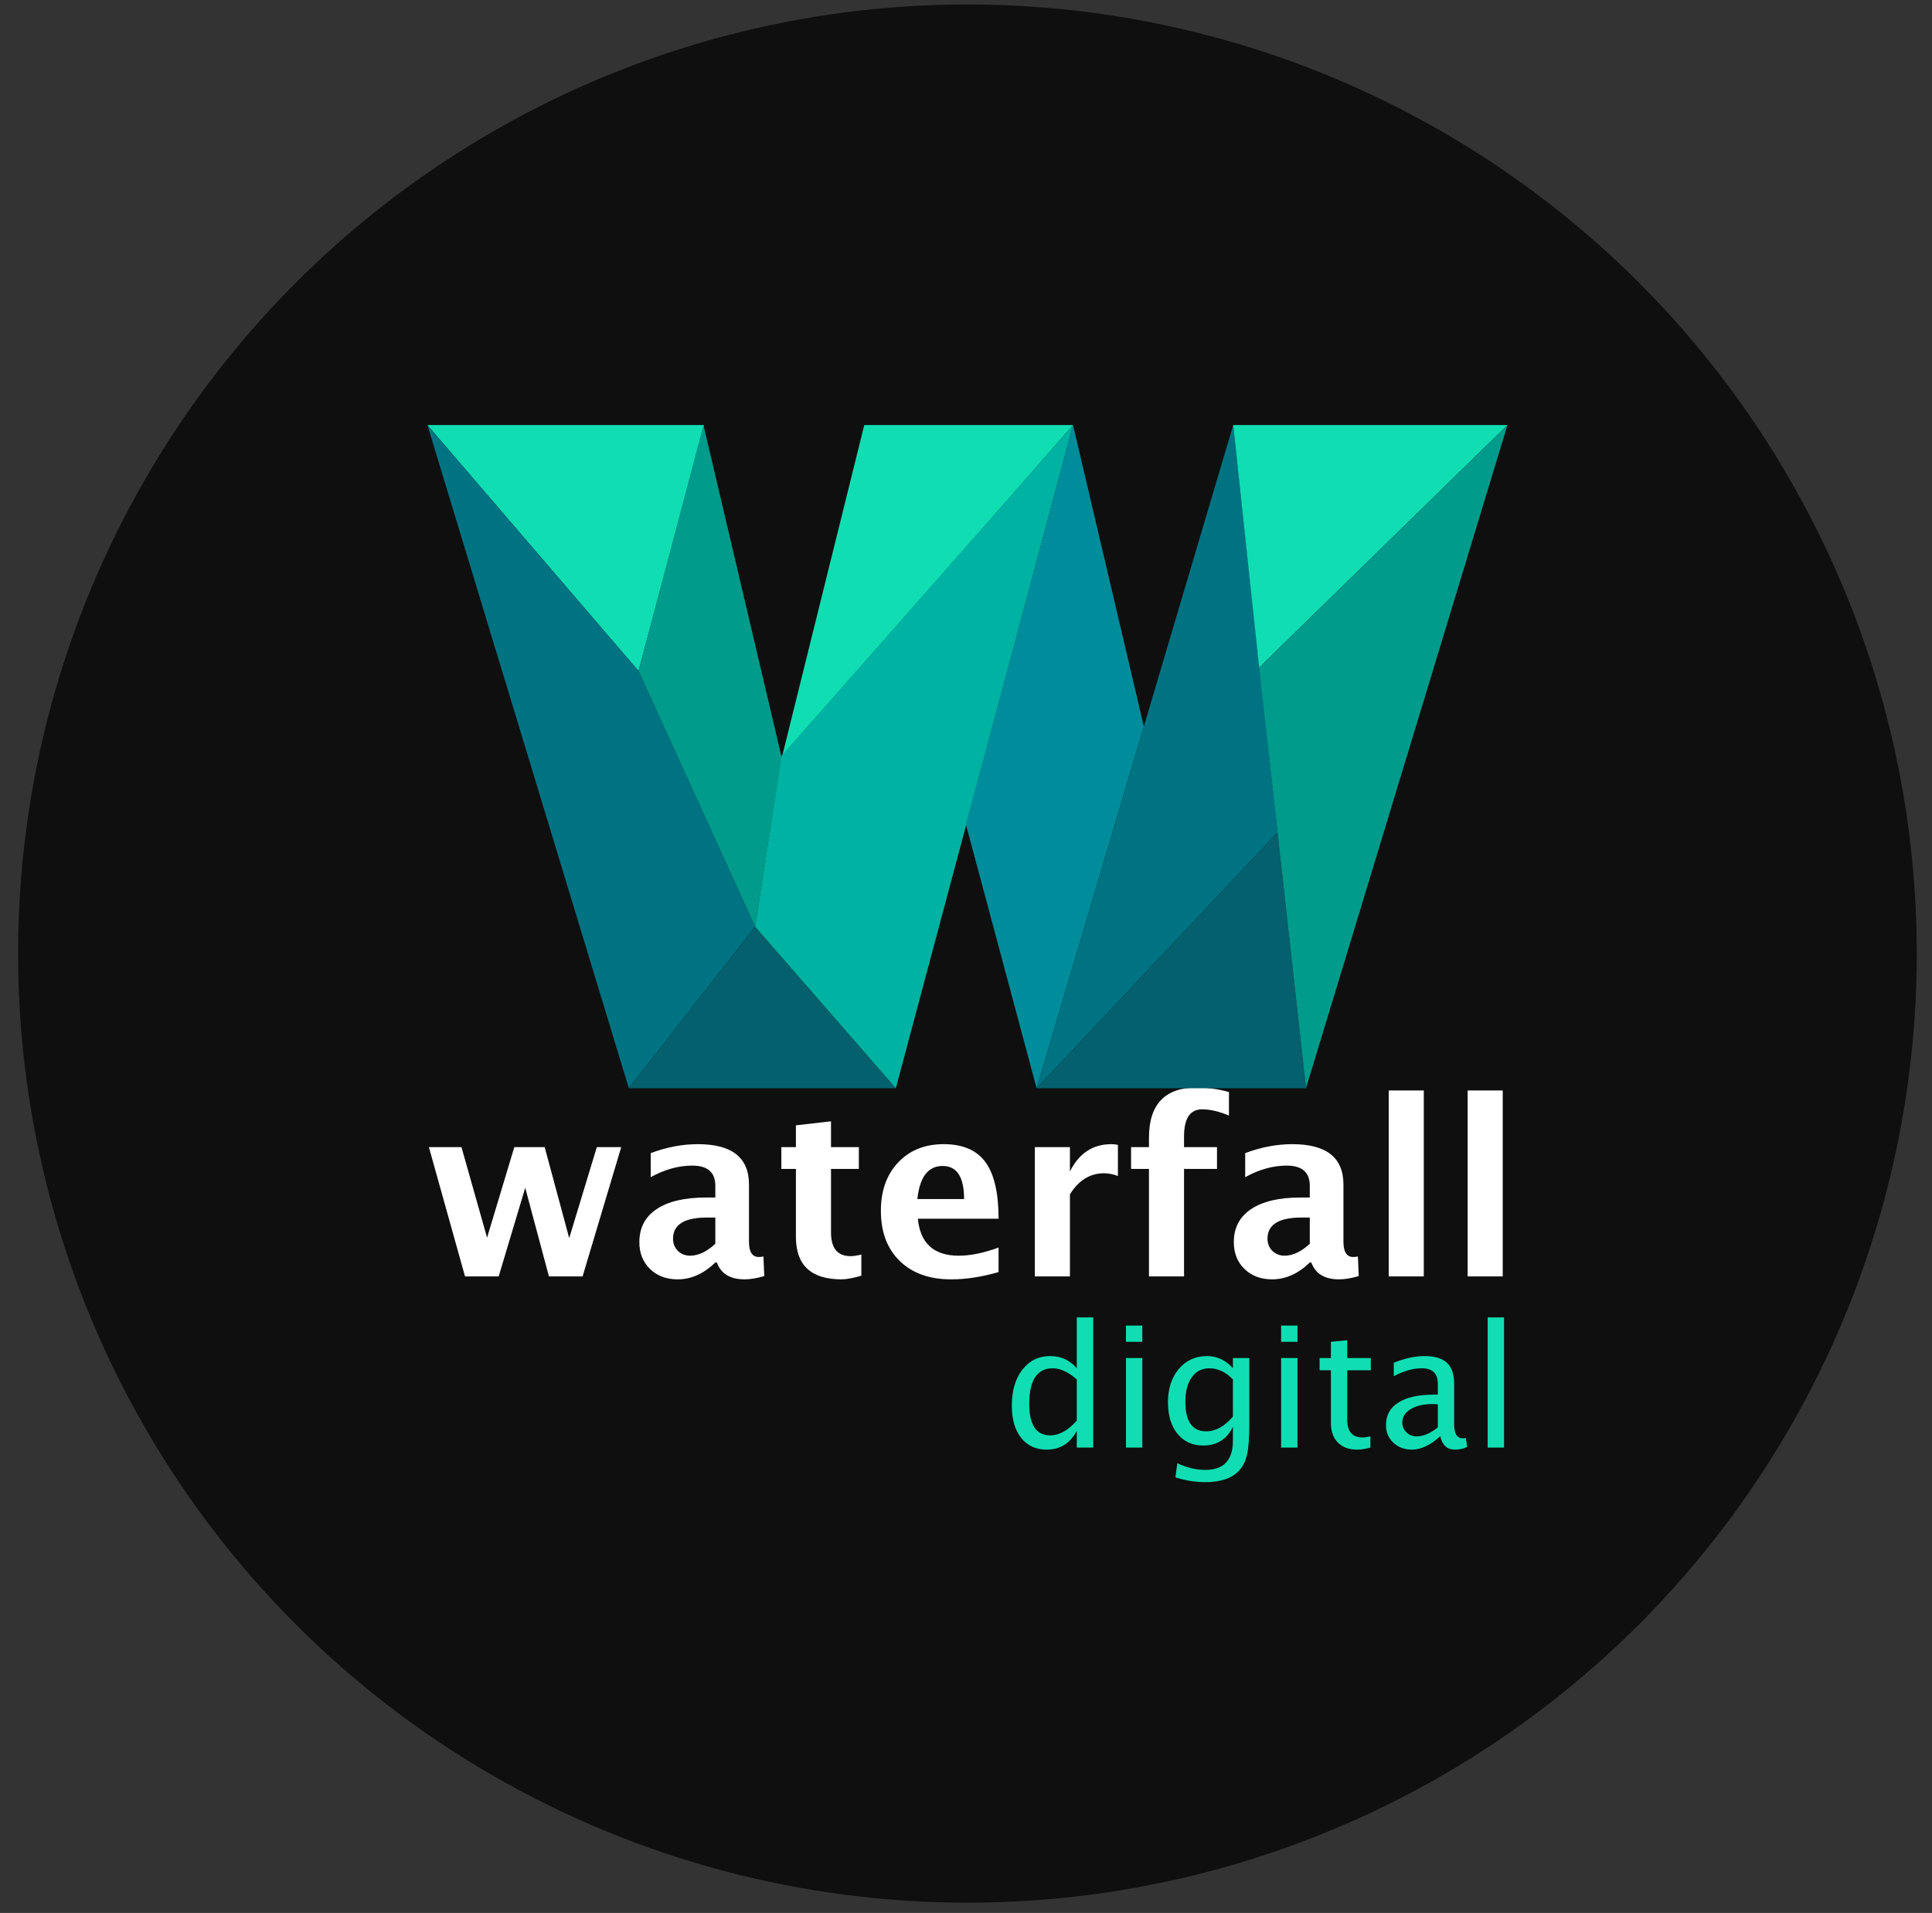 <?xml version="1.0" encoding="UTF-8"?> <svg xmlns="http://www.w3.org/2000/svg" width="104" height="103" viewBox="0 0 104 103" fill="none"><rect x="0" y="0" width="104" height="103" fill="#333333" stroke="none"/><circle cx="52.077" cy="51.343" r="51.103" fill="#0F0F0F"></circle><path d="M25.032 68.726L23.087 61.764H24.841L26.219 66.64L27.686 61.764H29.32L30.64 66.665L32.127 61.764H33.441L31.361 68.726H29.549L28.273 63.952L26.844 68.726H25.032Z" fill="white"></path><path d="M38.506 67.978C37.877 68.582 37.203 68.884 36.484 68.884C35.871 68.884 35.374 68.698 34.991 68.326C34.608 67.954 34.417 67.472 34.417 66.881C34.417 66.111 34.725 65.52 35.342 65.105C35.963 64.687 36.85 64.478 38.002 64.478H38.506V63.844C38.506 63.121 38.092 62.76 37.262 62.76C36.526 62.76 35.782 62.967 35.029 63.381V62.087C35.884 61.766 36.73 61.605 37.568 61.605C39.401 61.605 40.318 62.33 40.318 63.78V66.862C40.318 67.407 40.495 67.68 40.847 67.68C40.911 67.68 40.994 67.671 41.096 67.654L41.141 68.707C40.741 68.825 40.388 68.884 40.082 68.884C39.308 68.884 38.81 68.582 38.589 67.978H38.506ZM38.506 66.969V65.556H38.06C36.839 65.556 36.229 65.936 36.229 66.697C36.229 66.955 36.316 67.172 36.49 67.35C36.669 67.523 36.888 67.61 37.147 67.61C37.59 67.61 38.043 67.396 38.506 66.969Z" fill="white"></path><path d="M46.366 68.688C45.915 68.819 45.56 68.884 45.3 68.884C43.663 68.884 42.844 68.124 42.844 66.602V62.937H42.06V61.764H42.844V60.591L44.733 60.375V61.764H46.232V62.937H44.733V66.355C44.733 67.208 45.084 67.635 45.785 67.635C45.947 67.635 46.14 67.606 46.366 67.546V68.688Z" fill="white"></path><path d="M53.753 68.491C52.856 68.753 52.005 68.884 51.202 68.884C50.032 68.884 49.109 68.555 48.433 67.895C47.757 67.236 47.418 66.335 47.418 65.194C47.418 64.116 47.727 63.25 48.343 62.595C48.964 61.935 49.783 61.605 50.8 61.605C51.825 61.605 52.573 61.927 53.045 62.569C53.517 63.212 53.753 64.228 53.753 65.619H49.409C49.536 66.946 50.27 67.61 51.61 67.61C52.243 67.61 52.958 67.464 53.753 67.172V68.491ZM49.383 64.56H51.897C51.897 63.372 51.512 62.779 50.742 62.779C49.96 62.779 49.507 63.372 49.383 64.56Z" fill="white"></path><path d="M55.706 68.726V61.764H57.594V63.077C58.083 62.096 58.827 61.605 59.827 61.605C59.946 61.605 60.063 61.618 60.178 61.644V63.317C59.91 63.22 59.661 63.172 59.431 63.172C58.678 63.172 58.066 63.55 57.594 64.306V68.726H55.706Z" fill="white"></path><path d="M61.849 68.726V62.937H60.886V61.764H61.849V61.263C61.849 59.458 62.71 58.556 64.433 58.556C64.99 58.556 65.564 58.636 66.155 58.797V60.065C65.619 59.841 65.139 59.729 64.713 59.729C64.063 59.729 63.737 60.217 63.737 61.193V61.764H65.511V62.937H63.737V68.726H61.849Z" fill="white"></path><path d="M70.506 67.978C69.877 68.582 69.203 68.884 68.484 68.884C67.871 68.884 67.374 68.698 66.991 68.326C66.608 67.954 66.417 67.472 66.417 66.881C66.417 66.111 66.725 65.52 67.342 65.105C67.963 64.687 68.85 64.478 70.002 64.478H70.506V63.844C70.506 63.121 70.091 62.76 69.262 62.76C68.526 62.76 67.782 62.967 67.029 63.381V62.087C67.884 61.766 68.73 61.605 69.568 61.605C71.401 61.605 72.318 62.33 72.318 63.78V66.862C72.318 67.407 72.494 67.68 72.847 67.68C72.911 67.68 72.994 67.671 73.096 67.654L73.141 68.707C72.741 68.825 72.388 68.884 72.082 68.884C71.308 68.884 70.81 68.582 70.589 67.978H70.506ZM70.506 66.969V65.556H70.059C68.839 65.556 68.229 65.936 68.229 66.697C68.229 66.955 68.316 67.172 68.49 67.35C68.669 67.523 68.888 67.61 69.147 67.61C69.59 67.61 70.043 67.396 70.506 66.969Z" fill="white"></path><path d="M74.755 68.726V58.714H76.643V68.726H74.755Z" fill="white"></path><path d="M79.004 68.726V58.714H80.892V68.726H79.004Z" fill="white"></path><path d="M57.964 77.942V77.036C57.607 77.714 57.068 78.052 56.347 78.052C55.764 78.052 55.304 77.841 54.967 77.418C54.634 76.995 54.467 76.416 54.467 75.682C54.467 74.881 54.656 74.236 55.034 73.747C55.415 73.259 55.916 73.015 56.535 73.015C57.109 73.015 57.586 73.234 57.964 73.672V70.933H58.848V77.942H57.964ZM57.964 74.271C57.508 73.872 57.077 73.672 56.669 73.672C55.826 73.672 55.405 74.312 55.405 75.594C55.405 76.721 55.78 77.285 56.53 77.285C57.019 77.285 57.496 77.02 57.964 76.49V74.271Z" fill="#10DEB2"></path><path d="M60.612 77.942V73.121H61.492V77.942H60.612ZM60.612 72.247V71.373H61.492V72.247H60.612Z" fill="#10DEB2"></path><path d="M63.274 79.544L63.376 78.785C63.885 79.024 64.387 79.144 64.881 79.144C65.873 79.144 66.368 78.622 66.368 77.578V76.819C66.044 77.493 65.511 77.831 64.77 77.831C64.189 77.831 63.728 77.621 63.385 77.2C63.043 76.78 62.872 76.213 62.872 75.5C62.872 74.767 63.067 74.169 63.457 73.707C63.847 73.246 64.351 73.015 64.971 73.015C65.512 73.015 65.978 73.234 66.368 73.672V73.121H67.252V76.628C67.252 77.382 67.212 77.94 67.132 78.301C67.055 78.665 66.907 78.962 66.69 79.193C66.306 79.599 65.709 79.801 64.899 79.801C64.333 79.801 63.792 79.715 63.274 79.544ZM66.368 76.273V74.271C65.981 73.872 65.56 73.672 65.105 73.672C64.7 73.672 64.383 73.833 64.153 74.156C63.924 74.478 63.809 74.921 63.809 75.483C63.809 76.539 64.183 77.067 64.93 77.067C65.439 77.067 65.919 76.802 66.368 76.273Z" fill="#10DEB2"></path><path d="M68.963 77.942V73.121H69.843V77.942H68.963ZM68.963 72.247V71.373H69.843V72.247H68.963Z" fill="#10DEB2"></path><path d="M73.062 78.052C72.616 78.052 72.267 77.925 72.017 77.671C71.767 77.416 71.642 77.063 71.642 76.61V73.778H71.035V73.121H71.642V72.247L72.522 72.163V73.121H73.79V73.778H72.522V76.45C72.522 77.081 72.796 77.396 73.344 77.396C73.46 77.396 73.601 77.376 73.768 77.338V77.942C73.497 78.016 73.262 78.052 73.062 78.052Z" fill="#10DEB2"></path><path d="M77.528 77.329C77.001 77.811 76.493 78.052 76.005 78.052C75.603 78.052 75.27 77.928 75.005 77.68C74.74 77.428 74.608 77.112 74.608 76.73C74.608 76.203 74.829 75.799 75.273 75.518C75.719 75.234 76.358 75.092 77.189 75.092H77.399V74.511C77.399 73.951 77.11 73.672 76.532 73.672C76.068 73.672 75.566 73.814 75.027 74.098V73.374C75.62 73.135 76.175 73.015 76.693 73.015C77.235 73.015 77.634 73.136 77.89 73.379C78.149 73.622 78.278 73.999 78.278 74.511V76.694C78.278 77.194 78.433 77.444 78.743 77.444C78.781 77.444 78.838 77.439 78.912 77.427L78.975 77.91C78.775 78.005 78.555 78.052 78.314 78.052C77.903 78.052 77.641 77.811 77.528 77.329ZM77.399 76.854V75.607L77.104 75.598C76.622 75.598 76.231 75.69 75.934 75.873C75.636 76.054 75.487 76.292 75.487 76.588C75.487 76.798 75.562 76.975 75.711 77.12C75.859 77.265 76.041 77.338 76.255 77.338C76.622 77.338 77.003 77.177 77.399 76.854Z" fill="#10DEB2"></path><path d="M80.082 77.942V70.933H80.962V77.942H80.082Z" fill="#10DEB2"></path><path d="M37.901 22.885L34.373 36.13L23.007 22.885H37.901Z" fill="#10DEB2"></path><path d="M23.007 22.885L33.851 58.594L40.645 49.894L34.373 36.13L23.007 22.885Z" fill="#007383"></path><path d="M42.082 40.804L40.645 49.894L34.373 36.13L37.867 22.884L42.082 40.804Z" fill="#009B8B"></path><path d="M48.223 58.594H33.851L40.645 49.894L48.223 58.594Z" fill="#04606D"></path><path d="M46.524 22.885L42.082 40.804L57.761 22.885H46.524Z" fill="#10DEB2"></path><path d="M48.223 58.594L57.761 22.885L42.082 40.674L40.645 49.894L48.223 58.594Z" fill="#00B2A1"></path><path d="M55.801 58.594L51.993 44.38L57.761 22.885L61.573 39.118L55.801 58.594Z" fill="#008D9B"></path><path d="M66.384 22.885L68.771 44.819L55.801 58.594L66.384 22.885Z" fill="#007383"></path><path d="M66.384 22.885H81.147L67.783 35.942L66.384 22.885Z" fill="#10DEB2"></path><path d="M55.801 58.594L68.771 44.819L70.303 58.594H55.801Z" fill="#04606D"></path><path d="M81.147 22.885L67.783 35.942L70.303 58.594L81.147 22.885Z" fill="#009B8B"></path></svg> 